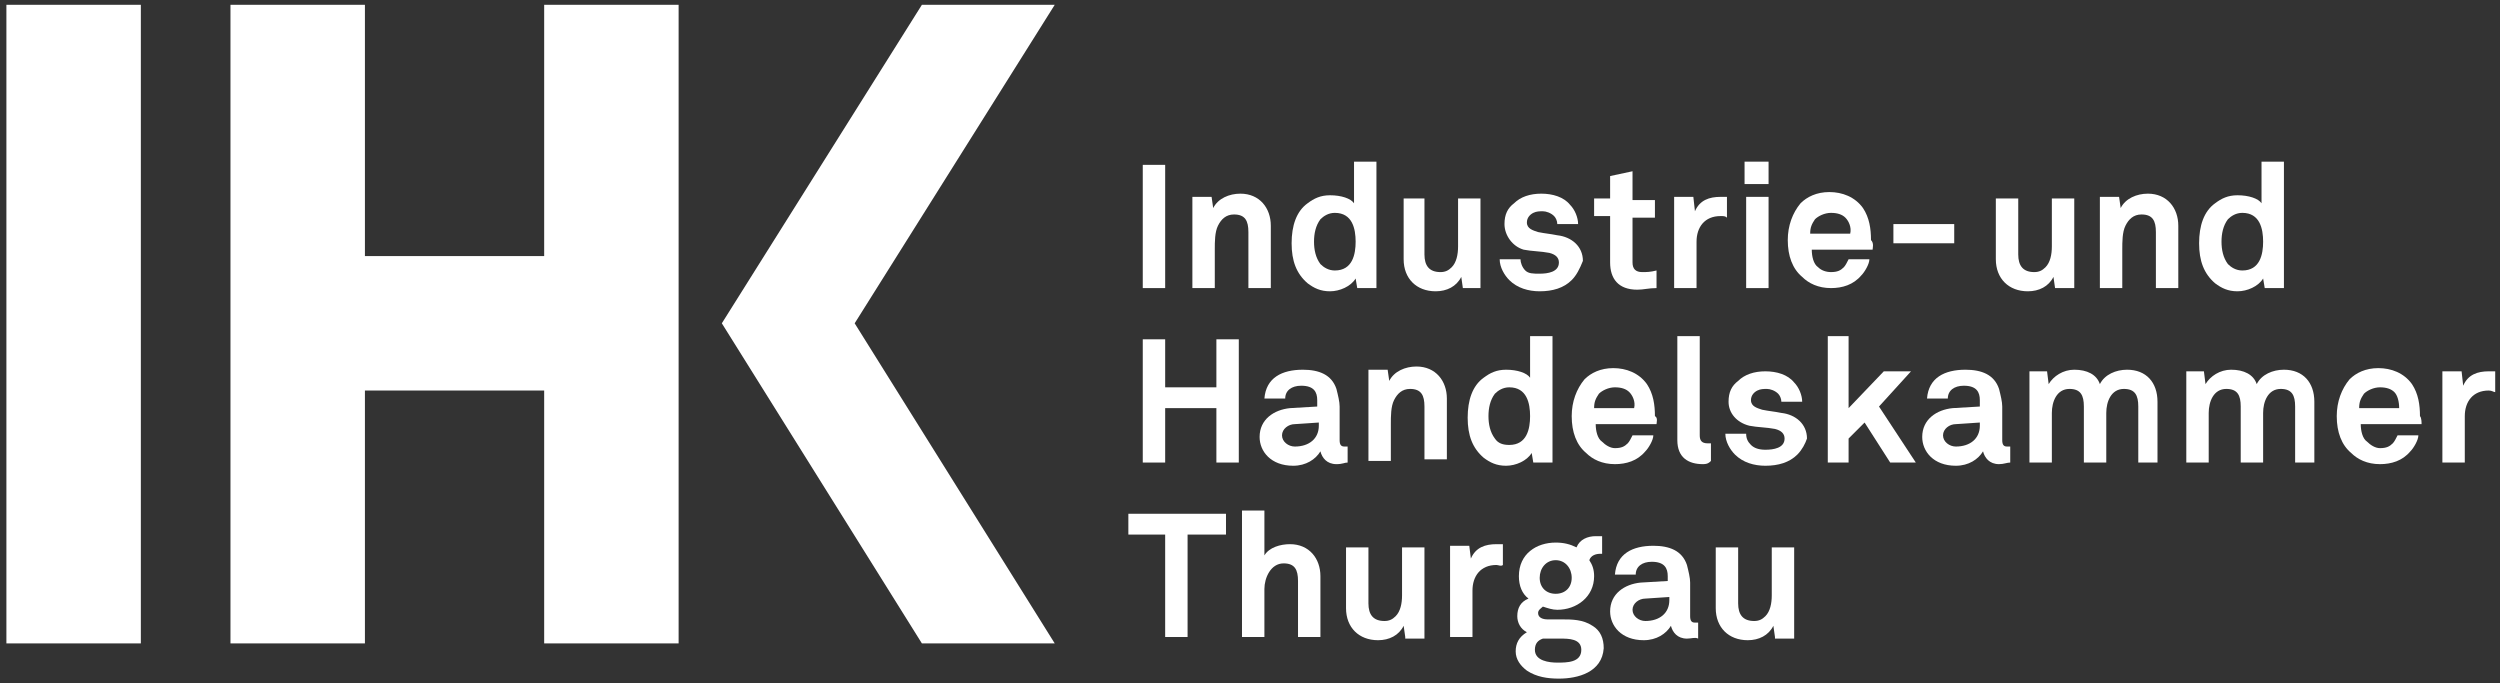 <?xml version="1.0" encoding="utf-8"?>
<!-- Generator: Adobe Illustrator 24.2.0, SVG Export Plug-In . SVG Version: 6.00 Build 0)  -->
<svg version="1.1" id="Ebene_1" xmlns="http://www.w3.org/2000/svg" xmlns:xlink="http://www.w3.org/1999/xlink" x="0px" y="0px"
	 viewBox="0 0 156.2 42.7" style="enable-background:new 0 0 156.2 42.7;" xml:space="preserve">
<rect x="0" y="0" width="156.2" height="42.7" fill="#333333" stroke="none"/>
<style type="text/css">
	.st0{fill:#FFFFFF;}
</style>
<rect x="0.4" y="0.3" class="st0" fill="white" width="8.4" height="39.9"/>
<polygon class="st0" fill="white" points="34,0.3 34,16 22.8,16 22.8,0.3 14.4,0.3 14.4,40.2 22.8,40.2 22.8,24.4 34,24.4 34,40.2 42.4,40.2 
	42.4,0.3 "/>
<polygon class="st0" fill="white" points="65.9,0.3 57.6,0.3 45.1,20.2 45.1,20.2 45.1,20.2 45.1,20.2 45.1,20.2 57.6,40.2 65.9,40.2 53.4,20.2 
	"/>
<rect x="71.4" y="10.3" class="st0" fill="white" width="1.4" height="7.7"/>
<g>
	<path class="st0" fill="white" d="M78,18v-3.5c0-0.7-0.2-1.1-0.9-1.1c-0.5,0-0.8,0.3-1,0.7c-0.2,0.4-0.2,1-0.2,1.5V18h-1.4v-5.7h1.2l0.1,0.7
		c0.3-0.6,1-0.9,1.7-0.9c1.2,0,1.9,0.9,1.9,2V18H78z"/>
	<path class="st0" fill="white" d="M84.8,18l-0.1-0.6c-0.3,0.5-1,0.8-1.6,0.8c-0.6,0-1-0.2-1.4-0.5c-0.7-0.6-1-1.4-1-2.5c0-1.1,0.3-2,1-2.5
		c0.4-0.3,0.8-0.5,1.4-0.5c0.7,0,1.3,0.2,1.5,0.5v-2.6H86V18H84.8z M83.4,13.3c-0.4,0-0.7,0.2-0.9,0.4c-0.3,0.4-0.4,0.9-0.4,1.4
		c0,0.5,0.1,1,0.4,1.4c0.2,0.2,0.5,0.4,0.9,0.4c1.1,0,1.3-1,1.3-1.8C84.7,14.3,84.5,13.3,83.4,13.3"/>
	<path class="st0" fill="white" d="M91.4,18l-0.1-0.7c-0.3,0.6-0.9,0.9-1.6,0.9c-1.2,0-2-0.8-2-2v-3.8H89v3.5c0,0.7,0.3,1.1,1,1.1
		c0.3,0,0.5-0.1,0.7-0.3c0.3-0.3,0.4-0.8,0.4-1.3v-3h1.4V18H91.4z"/>
	<path class="st0" fill="white" d="M98.2,17.5c-0.5,0.5-1.2,0.7-2,0.7c-0.7,0-1.4-0.2-1.9-0.7c-0.3-0.3-0.6-0.8-0.6-1.3h1.3
		c0,0.2,0.1,0.5,0.3,0.7c0.2,0.2,0.5,0.2,0.9,0.2c0.5,0,1.2-0.1,1.2-0.7c0-0.3-0.2-0.5-0.6-0.6c-0.5-0.1-1.1-0.1-1.6-0.2
		C94.5,15.4,94,14.7,94,14c0-0.6,0.2-1,0.6-1.3c0.4-0.4,1-0.6,1.7-0.6c0.7,0,1.4,0.2,1.8,0.7c0.3,0.3,0.5,0.8,0.5,1.2h-1.3
		c0-0.2-0.1-0.4-0.2-0.5c-0.2-0.2-0.5-0.3-0.7-0.3c-0.2,0-0.4,0-0.6,0.1c-0.2,0.1-0.4,0.3-0.4,0.6c0,0.4,0.4,0.5,0.7,0.6
		c0.5,0.1,0.7,0.1,1.2,0.2c0.9,0.1,1.6,0.7,1.6,1.6C98.7,16.8,98.5,17.2,98.2,17.5"/>
	<path class="st0" fill="white" d="M102.3,18.1c-1.2,0-1.7-0.7-1.7-1.7v-2.9h-1v-1.1h1v-1.4l1.4-0.3v1.8h1.4v1.1h-1.4v2.8c0,0.4,0.2,0.6,0.6,0.6
		c0.3,0,0.5,0,0.9-0.1v1.1C103,18,102.7,18.1,102.3,18.1"/>
	<path class="st0" fill="white" d="M107.5,13.5c-1,0-1.5,0.7-1.5,1.6V18h-1.4v-5.7h1.2l0.1,0.9c0.3-0.7,0.9-0.9,1.6-0.9c0.1,0,0.3,0,0.4,0v1.3
		C107.8,13.5,107.7,13.5,107.5,13.5"/>
</g>
<path class="st0" fill="white" d="M109,10.1h1.5v1.4H109V10.1z M109.1,12.3h1.4V18h-1.4V12.3z"/>
<g>
	<path class="st0" fill="white" d="M117,15.6h-3.8c0,0.4,0.1,0.9,0.4,1.1c0.2,0.2,0.5,0.3,0.8,0.3c0.4,0,0.6-0.1,0.8-0.3c0.1-0.1,0.2-0.3,0.3-0.5
		h1.3c0,0.3-0.3,0.8-0.5,1c-0.5,0.6-1.2,0.8-1.9,0.8c-0.8,0-1.4-0.3-1.8-0.7c-0.6-0.5-0.9-1.3-0.9-2.3c0-0.9,0.3-1.7,0.8-2.3
		c0.4-0.4,1-0.7,1.8-0.7c0.8,0,1.6,0.3,2.1,1c0.4,0.6,0.5,1.3,0.5,2C117.1,15.2,117,15.5,117,15.6 M115.3,13.6
		c-0.2-0.2-0.5-0.3-0.9-0.3c-0.4,0-0.8,0.2-1,0.4c-0.2,0.3-0.3,0.5-0.3,0.9h2.5C115.7,14.2,115.5,13.8,115.3,13.6"/>
</g>
<rect x="118.3" y="14" class="st0" fill="white" width="3.8" height="1.2"/>
<g>
	<path class="st0" fill="white" d="M128.4,18l-0.1-0.7c-0.3,0.6-0.9,0.9-1.6,0.9c-1.2,0-2-0.8-2-2v-3.8h1.4v3.5c0,0.7,0.3,1.1,1,1.1
		c0.3,0,0.5-0.1,0.7-0.3c0.3-0.3,0.4-0.8,0.4-1.3v-3h1.4V18H128.4z"/>
	<path class="st0" fill="white" d="M134.7,18v-3.5c0-0.7-0.2-1.1-0.9-1.1c-0.5,0-0.8,0.3-1,0.7c-0.2,0.4-0.2,1-0.2,1.5V18h-1.4v-5.7h1.2l0.1,0.7
		c0.3-0.6,1-0.9,1.7-0.9c1.2,0,1.9,0.9,1.9,2V18H134.7z"/>
	<path class="st0" fill="white" d="M141.5,18l-0.1-0.6c-0.3,0.5-1,0.8-1.6,0.8c-0.6,0-1-0.2-1.4-0.5c-0.7-0.6-1-1.4-1-2.5c0-1.1,0.3-2,1-2.5
		c0.4-0.3,0.8-0.5,1.4-0.5c0.7,0,1.3,0.2,1.5,0.5v-2.6h1.4V18H141.5z M140.1,13.3c-0.4,0-0.7,0.2-0.9,0.4c-0.3,0.4-0.4,0.9-0.4,1.4
		c0,0.5,0.1,1,0.4,1.4c0.2,0.2,0.5,0.4,0.9,0.4c1.1,0,1.3-1,1.3-1.8C141.4,14.3,141.2,13.3,140.1,13.3"/>
</g>
<polygon class="st0" fill="white" points="76,28.9 76,25.5 72.8,25.5 72.8,28.9 71.4,28.9 71.4,21.2 72.8,21.2 72.8,24.2 76,24.2 76,21.2 
	77.4,21.2 77.4,28.9 "/>
<g>
	<path class="st0" fill="white" d="M83.5,29c-0.6,0-0.9-0.4-1-0.8c-0.3,0.5-0.9,0.9-1.7,0.9c-1.4,0-2.1-0.9-2.1-1.8c0-1.1,0.9-1.7,1.9-1.8
		l1.7-0.1V25c0-0.5-0.2-0.9-1-0.9c-0.6,0-1,0.3-1,0.8H79c0.1-1.3,1.1-1.8,2.4-1.8c1,0,1.8,0.3,2.1,1.2c0.1,0.4,0.2,0.8,0.2,1.1v2.1
		c0,0.3,0.1,0.4,0.3,0.4c0.1,0,0.2,0,0.2,0v1C84,28.9,83.9,29,83.5,29 M82.4,26.4l-1.5,0.1c-0.4,0-0.8,0.3-0.8,0.7
		c0,0.4,0.4,0.7,0.8,0.7c0.9,0,1.5-0.5,1.5-1.3V26.4z"/>
	<path class="st0" fill="white" d="M89,28.9v-3.5c0-0.7-0.2-1.1-0.9-1.1c-0.5,0-0.8,0.3-1,0.7c-0.2,0.4-0.2,1-0.2,1.5v2.3h-1.4v-5.7h1.2l0.1,0.7
		c0.3-0.6,1-0.9,1.7-0.9c1.2,0,1.9,0.9,1.9,2v3.8H89z"/>
	<path class="st0" fill="white" d="M95.8,28.9l-0.1-0.6c-0.3,0.5-1,0.8-1.6,0.8c-0.6,0-1-0.2-1.4-0.5c-0.7-0.6-1-1.4-1-2.5c0-1.1,0.3-2,1-2.5
		c0.4-0.3,0.8-0.5,1.4-0.5c0.7,0,1.3,0.2,1.5,0.5V21H97v7.9H95.8z M94.3,24.2c-0.4,0-0.7,0.2-0.9,0.4c-0.3,0.4-0.4,0.9-0.4,1.4
		c0,0.5,0.1,1,0.4,1.4c0.2,0.3,0.5,0.4,0.9,0.4c1.1,0,1.3-1,1.3-1.8C95.6,25.2,95.4,24.2,94.3,24.2"/>
	<path class="st0" fill="white" d="M103.5,26.5h-3.8c0,0.4,0.1,0.9,0.4,1.1c0.2,0.2,0.5,0.4,0.8,0.4c0.4,0,0.6-0.1,0.8-0.3
		c0.1-0.1,0.2-0.3,0.3-0.5h1.3c0,0.3-0.3,0.8-0.5,1c-0.5,0.6-1.2,0.8-1.9,0.8c-0.8,0-1.4-0.3-1.8-0.7c-0.6-0.5-0.9-1.3-0.9-2.3
		c0-0.9,0.3-1.7,0.8-2.3c0.4-0.4,1-0.7,1.8-0.7c0.8,0,1.6,0.3,2.1,1c0.4,0.6,0.5,1.3,0.5,2C103.6,26.1,103.5,26.4,103.5,26.5
		 M101.8,24.5c-0.2-0.2-0.5-0.3-0.9-0.3c-0.4,0-0.8,0.2-1,0.4c-0.2,0.3-0.3,0.5-0.3,0.9h2.5C102.2,25.1,102,24.7,101.8,24.5"/>
	<path class="st0" fill="white" d="M106.4,29c-0.9,0-1.6-0.4-1.6-1.5V21h1.4v6.2c0,0.3,0.1,0.5,0.5,0.5c0.1,0,0.2,0,0.2,0v1.1
		C106.8,28.9,106.7,29,106.4,29"/>
	<path class="st0" fill="white" d="M112.3,28.4c-0.5,0.5-1.2,0.7-2,0.7c-0.7,0-1.4-0.2-1.9-0.7c-0.3-0.3-0.6-0.8-0.6-1.3h1.3
		c0,0.3,0.1,0.5,0.3,0.7c0.2,0.2,0.5,0.3,0.9,0.3c0.5,0,1.2-0.1,1.2-0.7c0-0.3-0.2-0.5-0.6-0.6c-0.5-0.1-1.1-0.1-1.6-0.2
		c-0.8-0.2-1.3-0.8-1.3-1.5c0-0.6,0.2-1,0.6-1.3c0.4-0.4,1-0.6,1.7-0.6c0.7,0,1.4,0.2,1.8,0.7c0.3,0.3,0.5,0.8,0.5,1.2h-1.3
		c0-0.2-0.1-0.4-0.2-0.5c-0.2-0.2-0.5-0.3-0.7-0.3c-0.2,0-0.4,0-0.6,0.1c-0.2,0.1-0.4,0.3-0.4,0.6c0,0.4,0.4,0.5,0.7,0.6
		c0.5,0.1,0.7,0.1,1.2,0.2c0.9,0.1,1.6,0.7,1.6,1.6C112.8,27.7,112.6,28.1,112.3,28.4"/>
</g>
<polygon class="st0" fill="white" points="118.1,28.9 116.5,26.4 115.5,27.4 115.5,28.9 114.2,28.9 114.2,21 115.5,21 115.5,25.5 117.7,23.2 
	119.4,23.2 117.4,25.4 119.7,28.9 "/>
<g>
	<path class="st0" fill="white" d="M124.9,29c-0.6,0-0.9-0.4-1-0.8c-0.3,0.5-0.9,0.9-1.7,0.9c-1.4,0-2.1-0.9-2.1-1.8c0-1.1,0.9-1.7,1.9-1.8
		l1.7-0.1V25c0-0.5-0.2-0.9-1-0.9c-0.6,0-1,0.3-1,0.8h-1.3c0.1-1.3,1.1-1.8,2.4-1.8c1,0,1.8,0.3,2.1,1.2c0.1,0.4,0.2,0.8,0.2,1.1
		v2.1c0,0.3,0.1,0.4,0.3,0.4c0.1,0,0.2,0,0.2,0v1C125.4,28.9,125.2,29,124.9,29 M123.7,26.4l-1.5,0.1c-0.4,0-0.8,0.3-0.8,0.7
		c0,0.4,0.4,0.7,0.8,0.7c0.9,0,1.5-0.5,1.5-1.3V26.4z"/>
	<path class="st0" fill="white" d="M133.6,28.9v-3.5c0-0.7-0.2-1.1-0.9-1.1c-0.8,0-1.1,0.8-1.1,1.5v3.1h-1.4v-3.5c0-0.7-0.2-1.1-0.9-1.1
		c-0.8,0-1.1,0.8-1.1,1.5v3.1h-1.4v-5.7h1.1l0.1,0.8c0.3-0.5,0.9-0.9,1.6-0.9c0.8,0,1.4,0.3,1.6,0.9c0.3-0.6,1-0.9,1.7-0.9
		c1.2,0,1.9,0.8,1.9,2v3.8H133.6z"/>
	<path class="st0" fill="white" d="M143.4,28.9v-3.5c0-0.7-0.2-1.1-0.9-1.1c-0.8,0-1.1,0.8-1.1,1.5v3.1H140v-3.5c0-0.7-0.2-1.1-0.9-1.1
		c-0.8,0-1.1,0.8-1.1,1.5v3.1h-1.4v-5.7h1.1l0.1,0.8c0.3-0.5,0.9-0.9,1.6-0.9c0.8,0,1.4,0.3,1.6,0.9c0.3-0.6,1-0.9,1.7-0.9
		c1.2,0,1.9,0.8,1.9,2v3.8H143.4z"/>
	<path class="st0" fill="white" d="M151.3,26.5h-3.8c0,0.4,0.1,0.9,0.4,1.1c0.2,0.2,0.5,0.4,0.8,0.4c0.4,0,0.6-0.1,0.8-0.3
		c0.1-0.1,0.2-0.3,0.3-0.5h1.3c0,0.3-0.3,0.8-0.5,1c-0.5,0.6-1.2,0.8-1.9,0.8c-0.8,0-1.4-0.3-1.8-0.7c-0.6-0.5-0.9-1.3-0.9-2.3
		c0-0.9,0.3-1.7,0.8-2.3c0.4-0.4,1-0.7,1.8-0.7c0.8,0,1.6,0.3,2.1,1c0.4,0.6,0.5,1.3,0.5,2C151.3,26.1,151.3,26.4,151.3,26.5
		 M149.6,24.5c-0.2-0.2-0.5-0.3-0.9-0.3c-0.4,0-0.8,0.2-1,0.4c-0.2,0.3-0.3,0.5-0.3,0.9h2.5C149.9,25.1,149.8,24.7,149.6,24.5"/>
	<path class="st0" fill="white" d="M155.5,24.4c-1,0-1.5,0.7-1.5,1.6v2.9h-1.4v-5.7h1.2l0.1,0.9c0.3-0.7,0.9-0.9,1.6-0.9c0.1,0,0.3,0,0.4,0v1.3
		C155.8,24.5,155.7,24.4,155.5,24.4"/>
</g>
<polygon class="st0" fill="white" points="74.2,33.4 74.2,39.8 72.8,39.8 72.8,33.4 70.5,33.4 70.5,32.1 76.6,32.1 76.6,33.4 "/>
<g>
	<path class="st0" fill="white" d="M81.1,39.8v-3.5c0-0.7-0.2-1.1-0.9-1.1c-0.8,0-1.2,0.9-1.2,1.6v3h-1.4v-7.9H79v2.8c0.3-0.5,1-0.7,1.6-0.7
		c1.2,0,1.9,0.9,1.9,2v3.8H81.1z"/>
	<path class="st0" fill="white" d="M87.8,39.8l-0.1-0.7c-0.3,0.6-0.9,0.9-1.6,0.9c-1.2,0-2-0.8-2-2v-3.8h1.4v3.5c0,0.7,0.3,1.1,1,1.1
		c0.3,0,0.5-0.1,0.7-0.3c0.3-0.3,0.4-0.8,0.4-1.3v-3h1.4v5.7H87.8z"/>
	<path class="st0" fill="white" d="M93.5,35.3c-1,0-1.5,0.7-1.5,1.6v2.9h-1.4v-5.7h1.2l0.1,0.8c0.3-0.7,0.9-0.9,1.6-0.9c0.1,0,0.3,0,0.4,0v1.3
		C93.8,35.4,93.6,35.3,93.5,35.3"/>
	<path class="st0" fill="white" d="M97.4,42.4c-0.7,0-1.4-0.1-2-0.5c-0.4-0.3-0.7-0.7-0.7-1.2c0-0.5,0.2-0.9,0.7-1.2c-0.4-0.2-0.6-0.6-0.6-1
		c0-0.5,0.2-0.9,0.7-1.1c-0.4-0.3-0.6-0.8-0.6-1.4c0-1.4,1.1-2.1,2.3-2.1c0.5,0,0.9,0.1,1.3,0.3c0.2-0.5,0.7-0.7,1.2-0.7
		c0.1,0,0.3,0,0.4,0v1.1c0,0-0.1,0-0.1,0c-0.3,0-0.6,0.1-0.7,0.4c0.2,0.3,0.3,0.6,0.3,1c0,1.3-1.1,2.1-2.3,2.1
		c-0.3,0-0.6-0.1-0.9-0.2c-0.1,0.1-0.3,0.2-0.3,0.4c0,0.3,0.3,0.4,0.6,0.4h0.9c0.6,0,1.3,0,1.9,0.4c0.5,0.3,0.7,0.8,0.7,1.4
		C100.1,42,98.6,42.4,97.4,42.4 M97.5,39.9h-1.1c-0.3,0.1-0.5,0.3-0.5,0.7c0,0.7,0.9,0.8,1.4,0.8c0.6,0,1.5,0,1.5-0.8
		C98.8,39.9,98,39.9,97.5,39.9 M97.2,35c-0.6,0-1,0.5-1,1.1c0,0.6,0.4,1,1,1c0.6,0,1-0.4,1-1C98.2,35.5,97.8,35,97.2,35"/>
	<path class="st0" fill="white" d="M105.4,39.9c-0.6,0-0.9-0.4-1-0.8c-0.3,0.5-0.9,0.9-1.7,0.9c-1.4,0-2.1-0.9-2.1-1.8c0-1.1,0.9-1.7,1.9-1.8
		l1.7-0.1v-0.3c0-0.5-0.2-0.9-1-0.9c-0.6,0-1,0.3-1,0.8h-1.3c0.1-1.3,1.1-1.8,2.4-1.8c1,0,1.8,0.3,2.1,1.2c0.1,0.4,0.2,0.8,0.2,1.1
		v2.1c0,0.3,0.1,0.4,0.3,0.4c0.1,0,0.2,0,0.2,0v1C105.9,39.8,105.7,39.9,105.4,39.9 M104.3,37.3l-1.5,0.1c-0.4,0-0.8,0.3-0.8,0.7
		c0,0.4,0.4,0.7,0.8,0.7c0.9,0,1.5-0.5,1.5-1.3V37.3z"/>
	<path class="st0" fill="white" d="M110.9,39.8l-0.1-0.7c-0.3,0.6-0.9,0.9-1.6,0.9c-1.2,0-2-0.8-2-2v-3.8h1.4v3.5c0,0.7,0.3,1.1,1,1.1
		c0.3,0,0.5-0.1,0.7-0.3c0.3-0.3,0.4-0.8,0.4-1.3v-3h1.4v5.7H110.9z"/>
</g>
</svg>
